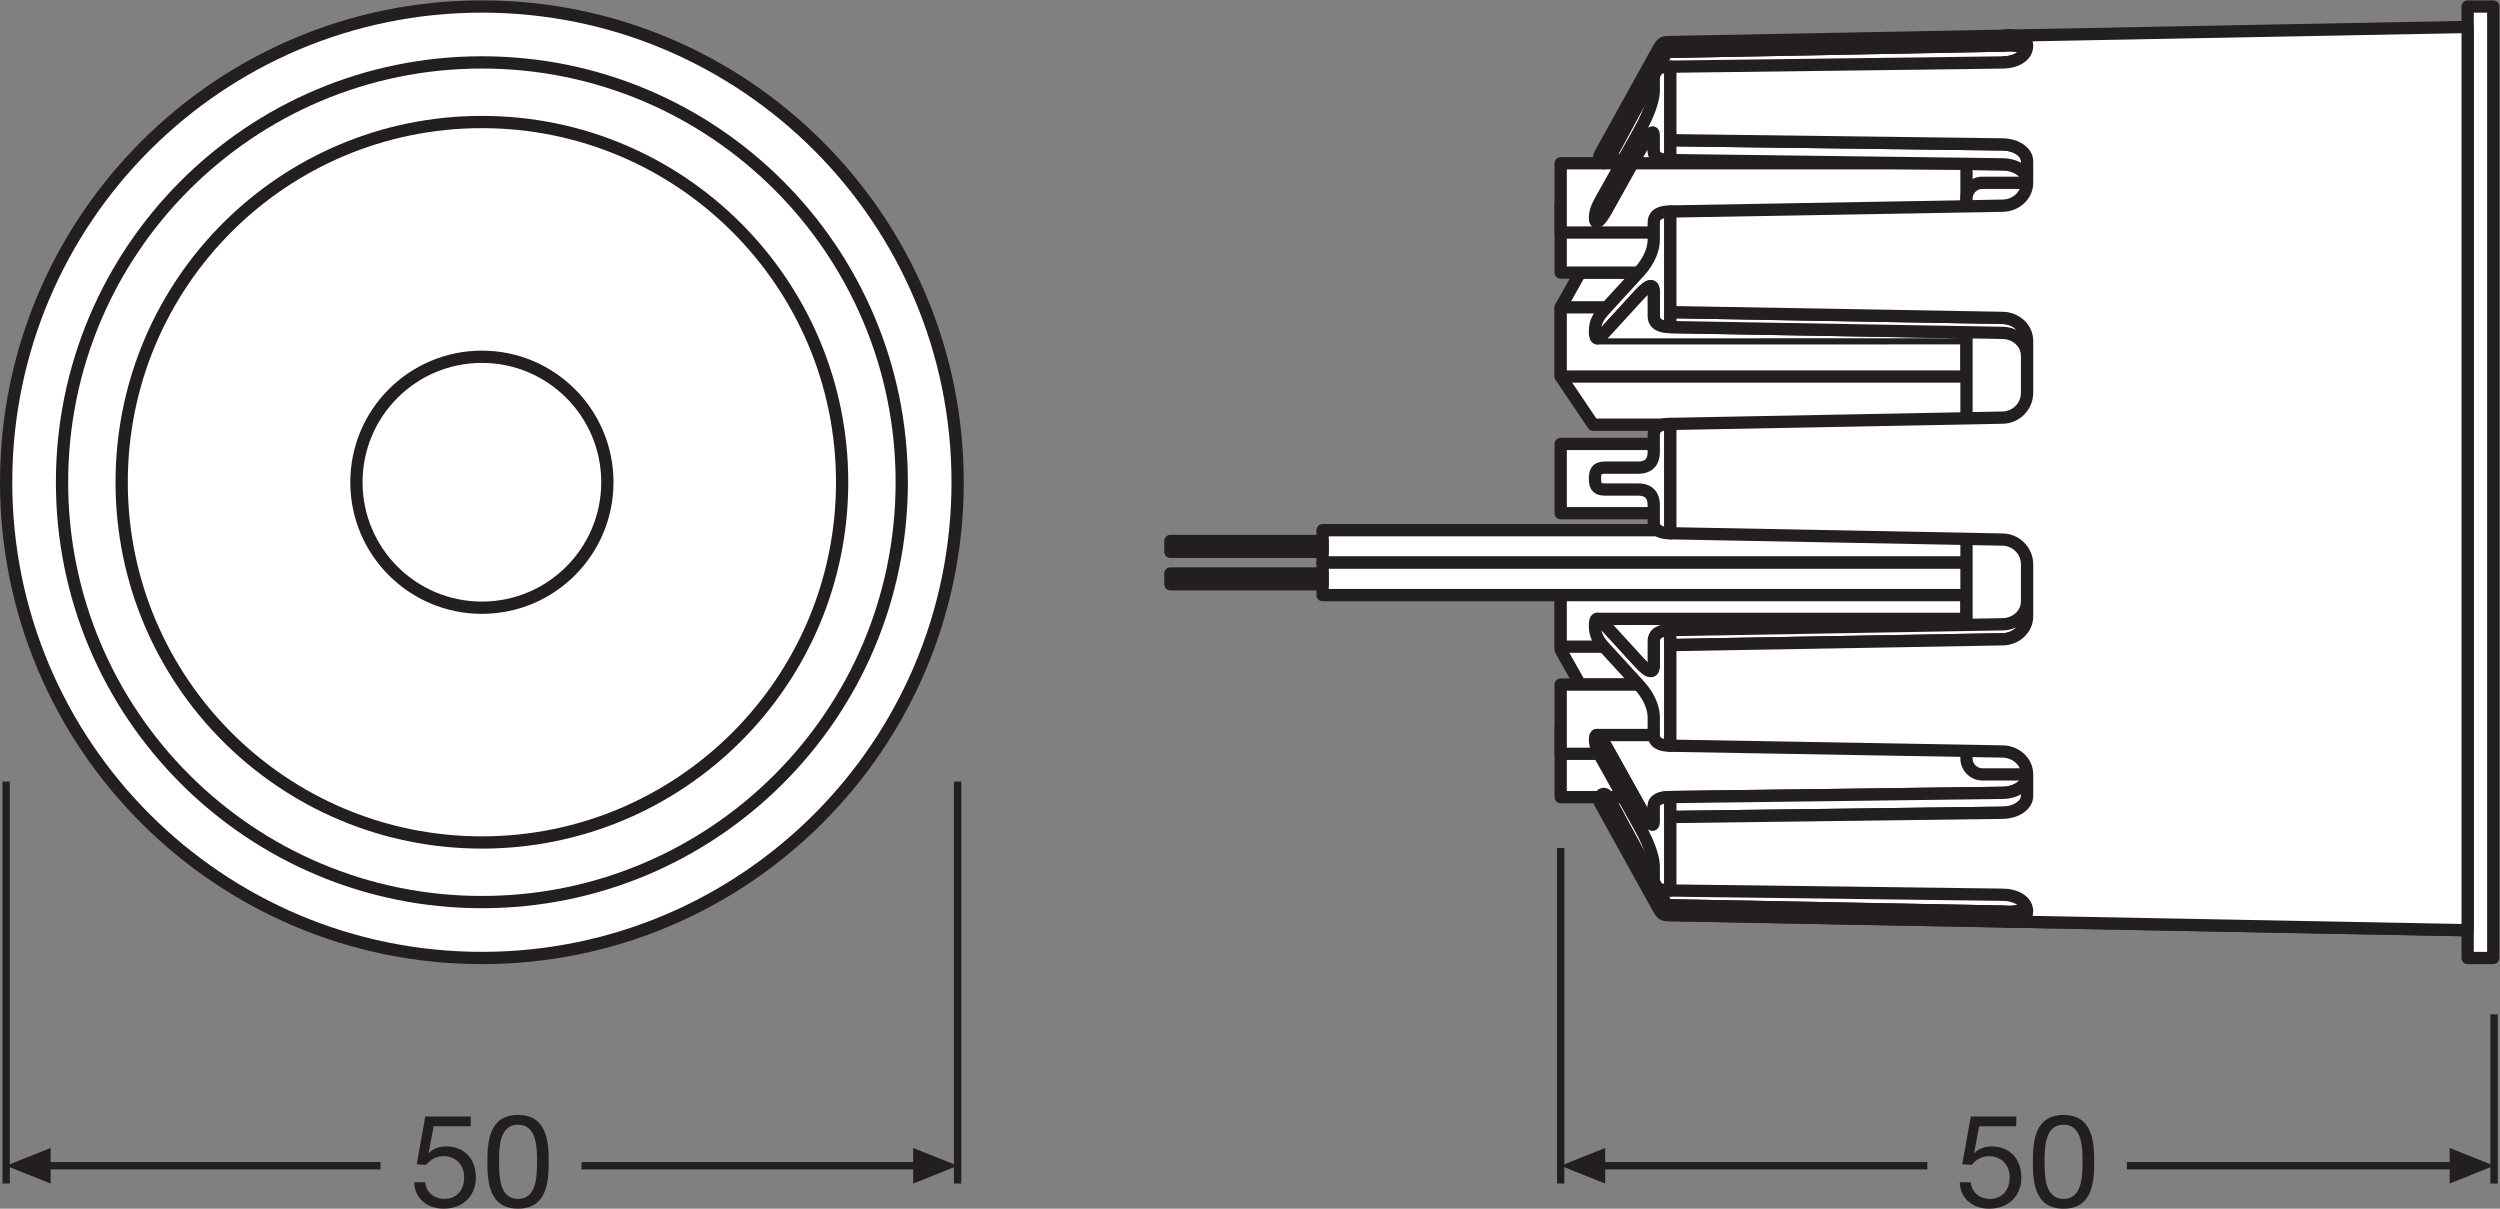 <?xml version="1.0" encoding="UTF-8" standalone="no"?>
<svg
   xmlns:dc="http://purl.org/dc/elements/1.1/"
   xmlns:cc="http://creativecommons.org/ns#"
   xmlns:rdf="http://www.w3.org/1999/02/22-rdf-syntax-ns#"
   xmlns:svg="http://www.w3.org/2000/svg"
   xmlns="http://www.w3.org/2000/svg"
   viewBox="0 0 192.467 93.053"
   height="93.053"
   width="192.467"
   xml:space="preserve"
   id="svg2"
   version="1.1"><rect x="0" y="0" width="192.467" height="93.053" fill="#808080" stroke="none"/><defs
     id="defs6" /><g
     transform="matrix(1.333,0,0,-1.333,0,93.053)"
     id="g10"><g
       transform="scale(0.1)"
       id="g12"><path
         id="path14"
         style="fill:#ffffff;fill-opacity:1;fill-rule:nonzero;stroke:none"
         d="m 278.32,694.313 c 151.758,0 274.754,-123.036 274.754,-274.762 0,-151.719 -122.996,-274.754 -274.754,-274.754 -151.765,0 -274.777,123.035 -274.777,274.754 0,151.726 123.012,274.762 274.777,274.762" /><path
         id="path16"
         style="fill:none;stroke:#231f20;stroke-width:7.087;stroke-linecap:butt;stroke-linejoin:round;stroke-miterlimit:3.864;stroke-dasharray:none;stroke-opacity:1"
         d="m 278.32,694.313 c 151.758,0 274.754,-123.036 274.754,-274.762 0,-151.719 -122.996,-274.754 -274.754,-274.754 -151.765,0 -274.777,123.035 -274.777,274.754 0,151.726 123.012,274.762 274.777,274.762 z" /><path
         id="path18"
         style="fill:#ffffff;fill-opacity:1;fill-rule:nonzero;stroke:none"
         d="m 278.32,662.031 c 133.914,0 242.481,-108.578 242.481,-242.48 0,-133.899 -108.567,-242.473 -242.481,-242.473 -133.941,0 -242.496,108.574 -242.496,242.473 0,133.902 108.555,242.48 242.496,242.48" /><path
         id="path20"
         style="fill:none;stroke:#231f20;stroke-width:7.087;stroke-linecap:butt;stroke-linejoin:round;stroke-miterlimit:3.864;stroke-dasharray:none;stroke-opacity:1"
         d="m 278.32,662.031 c 133.914,0 242.481,-108.578 242.481,-242.48 0,-133.899 -108.567,-242.473 -242.481,-242.473 -133.941,0 -242.496,108.574 -242.496,242.473 0,133.902 108.555,242.48 242.496,242.48 z" /><path
         id="path22"
         style="fill:#ffffff;fill-opacity:1;fill-rule:nonzero;stroke:none"
         d="m 278.32,627.598 c 114.903,0 208.047,-93.16 208.047,-208.047 0,-114.875 -93.144,-208.047 -208.047,-208.047 -114.929,0 -208.054,93.172 -208.054,208.047 0,114.887 93.125,208.047 208.054,208.047" /><path
         id="path24"
         style="fill:none;stroke:#231f20;stroke-width:7.087;stroke-linecap:butt;stroke-linejoin:round;stroke-miterlimit:3.864;stroke-dasharray:none;stroke-opacity:1"
         d="m 278.32,627.598 c 114.903,0 208.047,-93.16 208.047,-208.047 0,-114.875 -93.144,-208.047 -208.047,-208.047 -114.929,0 -208.054,93.172 -208.054,208.047 0,114.887 93.125,208.047 208.054,208.047 z" /><path
         id="path26"
         style="fill:#ffffff;fill-opacity:1;fill-rule:nonzero;stroke:none"
         d="M 1170.02,237.676 H 928.828 c 0,0 31.602,-58.672 33.789,-62.422 l 195.193,-3.691 c 0,0 9.74,-1.18 12.21,3.386 v 62.727" /><path
         id="path28"
         style="fill:none;stroke:#231f20;stroke-width:7.087;stroke-linecap:butt;stroke-linejoin:round;stroke-miterlimit:3.864;stroke-dasharray:none;stroke-opacity:1"
         d="M 1170.02,237.676 H 928.828 c 0,0 31.602,-58.672 33.789,-62.422 l 195.193,-3.691 c 0,0 9.74,-1.18 12.21,3.386 z" /><path
         id="path30"
         style="fill:#ffffff;fill-opacity:1;fill-rule:nonzero;stroke:none"
         d="M 1170.02,605.652 H 928.828 c 0,0 31.602,58.672 33.789,62.422 l 195.193,3.692 c 0,0 9.74,1.183 12.21,-3.387 v -62.727" /><path
         id="path32"
         style="fill:none;stroke:#231f20;stroke-width:7.087;stroke-linecap:butt;stroke-linejoin:round;stroke-miterlimit:3.864;stroke-dasharray:none;stroke-opacity:1"
         d="M 1170.02,605.652 H 928.828 c 0,0 31.602,58.672 33.789,62.422 l 195.193,3.692 c 0,0 9.74,1.183 12.21,-3.387 z" /><path
         id="path34"
         style="fill:#ffffff;fill-opacity:1;fill-rule:nonzero;stroke:none"
         d="M 1180.12,540.625 H 912.617 l -11.25,-20.035 v -40 l 18.75,-27.801 h 260.003 v 87.836" /><path
         id="path36"
         style="fill:none;stroke:#231f20;stroke-width:7.087;stroke-linecap:butt;stroke-linejoin:round;stroke-miterlimit:3.864;stroke-dasharray:none;stroke-opacity:1"
         d="M 1180.12,540.625 H 912.617 l -11.25,-20.035 v -40 l 18.75,-27.801 h 260.003 z" /><path
         id="path38"
         style="fill:#ffffff;fill-opacity:1;fill-rule:nonzero;stroke:none"
         d="M 1180.12,302.703 H 912.617 l -11.25,20.031 v 40 l 18.75,27.809 h 260.003 v -87.84" /><path
         id="path40"
         style="fill:none;stroke:#231f20;stroke-width:7.087;stroke-linecap:butt;stroke-linejoin:round;stroke-miterlimit:3.864;stroke-dasharray:none;stroke-opacity:1"
         d="M 1180.12,302.703 H 912.617 l -11.25,20.031 v 40 l 18.75,27.809 h 260.003 z" /><path
         id="path42"
         style="fill:#ffffff;fill-opacity:1;fill-rule:nonzero;stroke:none"
         d="M 1135.74,364.578 H 901.367 v -40 h 234.373 v 40" /><path
         id="path44"
         style="fill:none;stroke:#231f20;stroke-width:7.087;stroke-linecap:butt;stroke-linejoin:round;stroke-miterlimit:3.864;stroke-dasharray:none;stroke-opacity:1"
         d="M 1135.74,364.578 H 901.367 v -40 h 234.373 z" /><path
         id="path46"
         style="fill:#ffffff;fill-opacity:1;fill-rule:nonzero;stroke:none"
         d="M 1135.74,480.59 H 901.367 v 40 h 234.373 v -40" /><path
         id="path48"
         style="fill:none;stroke:#231f20;stroke-width:7.087;stroke-linecap:butt;stroke-linejoin:round;stroke-miterlimit:3.864;stroke-dasharray:none;stroke-opacity:1"
         d="M 1135.74,480.59 H 901.367 v 40 h 234.373 z" /><path
         id="path50"
         style="fill:#ffffff;fill-opacity:1;fill-rule:nonzero;stroke:none"
         d="M 1135.74,540.625 H 901.367 v 40 h 234.373 v -40" /><path
         id="path52"
         style="fill:none;stroke:#231f20;stroke-width:7.087;stroke-linecap:butt;stroke-linejoin:round;stroke-miterlimit:3.864;stroke-dasharray:none;stroke-opacity:1"
         d="M 1135.74,540.625 H 901.367 v 40 h 234.373 z" /><path
         id="path54"
         style="fill:#ffffff;fill-opacity:1;fill-rule:nonzero;stroke:none"
         d="M 1170.74,569.773 H 922.273 c 1.184,0.129 3.235,2.754 5.762,7.286 4.043,7.257 12.414,22.285 18.918,33.945 6.492,11.672 8.164,12.305 8.164,8.57 0,-3.738 0,-4.429 0,-8.433 0,-4.004 3.75,-5.528 9.571,-5.528 l 191.682,-2.445 c 7.94,0 14.37,-4.324 14.37,-9.66 v -23.735" /><path
         id="path56"
         style="fill:none;stroke:#231f20;stroke-width:7.087;stroke-linecap:butt;stroke-linejoin:round;stroke-miterlimit:3.864;stroke-dasharray:none;stroke-opacity:1"
         d="M 1170.74,569.773 H 922.273 c 1.184,0.129 3.235,2.754 5.762,7.286 4.043,7.257 12.414,22.285 18.918,33.945 6.492,11.672 8.164,12.305 8.164,8.57 0,-3.738 0,-4.429 0,-8.433 0,-4.004 3.75,-5.528 9.571,-5.528 l 191.682,-2.445 c 7.94,0 14.37,-4.324 14.37,-9.66 z" /><path
         id="path58"
         style="fill:#ffffff;fill-opacity:1;fill-rule:nonzero;stroke:none"
         d="M 1135.74,563.785 H 901.367 v 40 h 234.373 v -40" /><path
         id="path60"
         style="fill:none;stroke:#231f20;stroke-width:7.087;stroke-linecap:butt;stroke-linejoin:round;stroke-miterlimit:3.864;stroke-dasharray:none;stroke-opacity:1"
         d="M 1135.74,563.785 H 901.367 v 40 h 234.373 z" /><path
         id="path62"
         style="fill:#ffffff;fill-opacity:1;fill-rule:nonzero;stroke:none"
         d="M 1135.74,401.664 H 901.367 v 40 h 234.373 v -40" /><path
         id="path64"
         style="fill:none;stroke:#231f20;stroke-width:7.087;stroke-linecap:butt;stroke-linejoin:round;stroke-miterlimit:3.864;stroke-dasharray:none;stroke-opacity:1"
         d="M 1135.74,401.664 H 901.367 v 40 h 234.373 z" /><path
         id="path66"
         style="fill:none;stroke:#231f20;stroke-width:4.252;stroke-linecap:butt;stroke-linejoin:round;stroke-miterlimit:3.864;stroke-dasharray:none;stroke-opacity:1"
         d="M 553.074,246.672 V 14.512" /><path
         id="path68"
         style="fill:none;stroke:#231f20;stroke-width:4.252;stroke-linecap:butt;stroke-linejoin:round;stroke-miterlimit:3.864;stroke-dasharray:none;stroke-opacity:1"
         d="M 3.543,246.672 V 14.512" /><path
         id="path70"
         style="fill:#231f20;fill-opacity:1;fill-rule:nonzero;stroke:none"
         d="M 29.246,35.078 3.543,24.805 29.246,14.512 Z" /><path
         id="path72"
         style="fill:none;stroke:#231f20;stroke-width:4.252;stroke-linecap:butt;stroke-linejoin:round;stroke-miterlimit:3.864;stroke-dasharray:none;stroke-opacity:1"
         d="M 335.813,24.805 H 531.516" /><path
         id="path74"
         style="fill:none;stroke:#231f20;stroke-width:4.252;stroke-linecap:butt;stroke-linejoin:round;stroke-miterlimit:3.864;stroke-dasharray:none;stroke-opacity:1"
         d="M 25.09,24.805 H 219.734" /><path
         id="path76"
         style="fill:#231f20;fill-opacity:1;fill-rule:nonzero;stroke:none"
         d="M 527.41,35.078 553.074,24.805 527.41,14.512 Z" /><path
         id="path78"
         style="fill:none;stroke:#231f20;stroke-width:4.252;stroke-linecap:butt;stroke-linejoin:round;stroke-miterlimit:3.864;stroke-dasharray:none;stroke-opacity:1"
         d="M 901.367,208.34 V 14.512" /><path
         id="path80"
         style="fill:none;stroke:#231f20;stroke-width:4.252;stroke-linecap:butt;stroke-linejoin:round;stroke-miterlimit:3.864;stroke-dasharray:none;stroke-opacity:1"
         d="M 1440.45,14.512 V 112.258" /><path
         id="path82"
         style="fill:#231f20;fill-opacity:1;fill-rule:nonzero;stroke:none"
         d="M 927.07,35.078 901.367,24.805 927.07,14.512 Z" /><path
         id="path84"
         style="fill:none;stroke:#231f20;stroke-width:4.252;stroke-linecap:butt;stroke-linejoin:round;stroke-miterlimit:3.864;stroke-dasharray:none;stroke-opacity:1"
         d="m 1228.36,24.805 h 190.53" /><path
         id="path86"
         style="fill:none;stroke:#231f20;stroke-width:4.252;stroke-linecap:butt;stroke-linejoin:round;stroke-miterlimit:3.864;stroke-dasharray:none;stroke-opacity:1"
         d="m 922.91,24.805 h 190.22" /><path
         id="path88"
         style="fill:#231f20;fill-opacity:1;fill-rule:nonzero;stroke:none"
         d="m 1414.79,35.078 25.66,-10.273 -25.66,-10.293 z" /><path
         id="path90"
         style="fill:#ffffff;fill-opacity:1;fill-rule:nonzero;stroke:none"
         d="m 278.32,492.016 c 40.008,0 72.461,-32.446 72.461,-72.465 0,-40.008 -32.453,-72.461 -72.461,-72.461 -40.039,0 -72.468,32.453 -72.468,72.461 0,40.019 32.429,72.465 72.468,72.465" /><path
         id="path92"
         style="fill:none;stroke:#231f20;stroke-width:7.087;stroke-linecap:butt;stroke-linejoin:round;stroke-miterlimit:3.864;stroke-dasharray:none;stroke-opacity:1"
         d="m 278.32,492.016 c 40.008,0 72.461,-32.446 72.461,-72.465 0,-40.008 -32.453,-72.461 -72.461,-72.461 -40.039,0 -72.468,32.453 -72.468,72.461 0,40.019 32.429,72.465 72.468,72.465 z" /><path
         id="path94"
         style="fill:#ffffff;fill-opacity:1;fill-rule:nonzero;stroke:none"
         d="M 1439.97,694.316 V 144.797 h -14.79 v 549.519 h 14.79" /><path
         id="path96"
         style="fill:none;stroke:#231f20;stroke-width:7.087;stroke-linecap:butt;stroke-linejoin:round;stroke-miterlimit:3.864;stroke-dasharray:none;stroke-opacity:1"
         d="M 1439.97,694.316 V 144.797 h -14.79 v 549.519 z" /><path
         id="path98"
         style="fill:#ffffff;fill-opacity:1;fill-rule:nonzero;stroke:none"
         d="m 964.688,605.613 c -5.821,0 -9.571,1.524 -9.571,5.528 0,4.004 0,4.695 0,8.433 0,3.735 -1.672,3.102 -8.164,-8.57 -6.504,-11.66 -14.875,-26.688 -18.918,-33.945 -4.043,-7.254 -6.851,-9.618 -6.875,-4.684 -0.008,4.93 2.793,9.059 6.836,16.316 4.047,7.254 12.414,22.286 18.918,33.946 6.492,11.668 8.203,19.226 8.203,22.965 0,3.738 0,4.425 0,8.429 0,4.004 3.75,5.528 9.571,5.528 v -53.946" /><path
         id="path100"
         style="fill:none;stroke:#231f20;stroke-width:7.087;stroke-linecap:butt;stroke-linejoin:round;stroke-miterlimit:3.864;stroke-dasharray:none;stroke-opacity:1"
         d="m 964.688,605.613 c -5.821,0 -9.571,1.524 -9.571,5.528 0,4.004 0,4.695 0,8.433 0,3.735 -1.672,3.102 -8.164,-8.57 -6.504,-11.66 -14.875,-26.688 -18.918,-33.945 -4.043,-7.254 -6.851,-9.618 -6.875,-4.684 -0.008,4.93 2.793,9.059 6.836,16.316 4.047,7.254 12.414,22.286 18.918,33.946 6.492,11.668 8.203,19.226 8.203,22.965 0,3.738 0,4.425 0,8.429 0,4.004 3.75,5.528 9.571,5.528 z" /><path
         id="path102"
         style="fill:#ffffff;fill-opacity:1;fill-rule:nonzero;stroke:none"
         d="m 964.688,509.164 c -5.821,0 -9.571,1.781 -9.571,6.469 0,4.687 0,9.113 0,13.488 0,4.375 -1.738,5.926 -8.429,-1.387 -6.688,-7.304 -15.321,-16.726 -19.481,-21.281 -4.18,-4.539 -6.035,-5.555 -6.047,0.059 -0.008,5.625 1.848,8.664 6.008,13.203 4.172,4.551 12.793,13.976 19.492,21.281 6.699,7.313 8.457,14.219 8.457,18.594 0,4.375 0,5.18 0,9.867 0,4.688 3.75,6.469 9.571,6.469 v -66.762" /><path
         id="path104"
         style="fill:none;stroke:#231f20;stroke-width:7.087;stroke-linecap:butt;stroke-linejoin:round;stroke-miterlimit:3.864;stroke-dasharray:none;stroke-opacity:1"
         d="m 964.688,509.164 c -5.821,0 -9.571,1.781 -9.571,6.469 0,4.687 0,9.113 0,13.488 0,4.375 -1.738,5.926 -8.429,-1.387 -6.688,-7.304 -15.321,-16.726 -19.481,-21.281 -4.18,-4.539 -6.035,-5.555 -6.047,0.059 -0.008,5.625 1.848,8.664 6.008,13.203 4.172,4.551 12.793,13.976 19.492,21.281 6.699,7.313 8.457,14.219 8.457,18.594 0,4.375 0,5.18 0,9.867 0,4.688 3.75,6.469 9.571,6.469 z" /><path
         id="path106"
         style="fill:none;stroke:#231f20;stroke-width:7.087;stroke-linecap:butt;stroke-linejoin:round;stroke-miterlimit:3.864;stroke-dasharray:none;stroke-opacity:1"
         d="m 1157.81,677.441 c 0,0 12.93,1.465 12.93,-5.777 0,-6.016 -6.43,-9.664 -14.37,-9.664" /><path
         id="path108"
         style="fill:none;stroke:#231f20;stroke-width:7.087;stroke-linecap:butt;stroke-linejoin:round;stroke-miterlimit:3.864;stroke-dasharray:none;stroke-opacity:1"
         d="m 1425.18,160.84 -462.563,8.75" /><path
         id="path110"
         style="fill:#ffffff;fill-opacity:1;fill-rule:nonzero;stroke:none"
         d="M 1183.87,373.125 H 763.867 v 18.75 h 420.003 v -18.75" /><path
         id="path112"
         style="fill:none;stroke:#231f20;stroke-width:7.087;stroke-linecap:butt;stroke-linejoin:round;stroke-miterlimit:3.864;stroke-dasharray:none;stroke-opacity:1"
         d="M 1183.87,373.125 H 763.867 v 18.75 h 420.003 z" /><path
         id="path114"
         style="fill:#ffffff;fill-opacity:1;fill-rule:nonzero;stroke:none"
         d="M 1183.87,354.375 H 763.867 v 18.75 h 420.003 v -18.75" /><path
         id="path116"
         style="fill:none;stroke:#231f20;stroke-width:7.087;stroke-linecap:butt;stroke-linejoin:round;stroke-miterlimit:3.864;stroke-dasharray:none;stroke-opacity:1"
         d="M 1183.87,354.375 H 763.867 v 18.75 h 420.003 z" /><path
         id="path118"
         style="fill:#ffffff;fill-opacity:1;fill-rule:nonzero;stroke:none"
         d="m 675.953,379.375 h 87.914 v 6.25 h -87.914 v -6.25" /><path
         id="path120"
         style="fill:none;stroke:#231f20;stroke-width:7.087;stroke-linecap:butt;stroke-linejoin:round;stroke-miterlimit:3.864;stroke-dasharray:none;stroke-opacity:1"
         d="m 675.953,379.375 h 87.914 v 6.25 h -87.914 z" /><path
         id="path122"
         style="fill:#ffffff;fill-opacity:1;fill-rule:nonzero;stroke:none"
         d="m 675.953,360.625 h 87.914 v 6.25 h -87.914 v -6.25" /><path
         id="path124"
         style="fill:none;stroke:#231f20;stroke-width:7.087;stroke-linecap:butt;stroke-linejoin:round;stroke-miterlimit:3.864;stroke-dasharray:none;stroke-opacity:1"
         d="m 675.953,360.625 h 87.914 v 6.25 h -87.914 z" /><path
         id="path126"
         style="fill:#ffffff;fill-opacity:1;fill-rule:nonzero;stroke:none"
         d="m 964.688,509.164 191.682,-3.344 c 3.5,0 6.72,-1.152 9.21,-3.078 l -0.01,-0.051 c 0,0 -242.902,0 -242.902,-0.007 0.984,0.156 2.477,1.535 4.539,3.769 4.16,4.555 12.793,13.977 19.481,21.281 6.691,7.313 8.429,5.762 8.429,1.387 0,-4.375 0,-8.801 0,-13.488 0,-4.688 3.75,-6.469 9.571,-6.469" /><path
         id="path128"
         style="fill:none;stroke:#231f20;stroke-width:7.087;stroke-linecap:butt;stroke-linejoin:round;stroke-miterlimit:3.864;stroke-dasharray:none;stroke-opacity:1"
         d="m 964.688,509.164 191.682,-3.344 c 3.5,0 6.72,-1.152 9.21,-3.078 l -0.01,-0.051 c 0,0 -242.902,0 -242.902,-0.007 0.984,0.156 2.477,1.535 4.539,3.769 4.16,4.555 12.793,13.977 19.481,21.281 6.691,7.313 8.429,5.762 8.429,1.387 0,-4.375 0,-8.801 0,-13.488 0,-4.688 3.75,-6.469 9.571,-6.469 z" /><path
         id="path130"
         style="fill:#ffffff;fill-opacity:1;fill-rule:nonzero;stroke:none"
         d="M 1135.74,277.703 H 901.367 v -40 h 234.373 v 40" /><path
         id="path132"
         style="fill:none;stroke:#231f20;stroke-width:7.087;stroke-linecap:butt;stroke-linejoin:round;stroke-miterlimit:3.864;stroke-dasharray:none;stroke-opacity:1"
         d="M 1135.74,277.703 H 901.367 v -40 h 234.373 z" /><path
         id="path134"
         style="fill:#ffffff;fill-opacity:1;fill-rule:nonzero;stroke:none"
         d="M 1135.74,302.703 H 901.367 v -40 h 234.373 v 40" /><path
         id="path136"
         style="fill:none;stroke:#231f20;stroke-width:7.087;stroke-linecap:butt;stroke-linejoin:round;stroke-miterlimit:3.864;stroke-dasharray:none;stroke-opacity:1"
         d="M 1135.74,302.703 H 901.367 v -40 h 234.373 z" /><path
         id="path138"
         style="fill:#ffffff;fill-opacity:1;fill-rule:nonzero;stroke:none"
         d="M 1170.74,273.555 H 922.273 c 1.184,-0.129 3.235,-2.754 5.762,-7.285 4.043,-7.258 12.414,-22.286 18.918,-33.946 6.492,-11.672 8.164,-12.304 8.164,-8.574 0,3.75 0,4.434 0,8.438 0,4.003 3.75,5.527 9.571,5.527 l 191.682,2.441 c 7.94,0 14.37,4.336 14.37,9.668 v 23.731" /><path
         id="path140"
         style="fill:none;stroke:#231f20;stroke-width:7.087;stroke-linecap:butt;stroke-linejoin:round;stroke-miterlimit:3.864;stroke-dasharray:none;stroke-opacity:1"
         d="M 1170.74,273.555 H 922.273 c 1.184,-0.129 3.235,-2.754 5.762,-7.285 4.043,-7.258 12.414,-22.286 18.918,-33.946 6.492,-11.672 8.164,-12.304 8.164,-8.574 0,3.75 0,4.434 0,8.438 0,4.003 3.75,5.527 9.571,5.527 l 191.682,2.441 c 7.94,0 14.37,4.336 14.37,9.668 z" /><path
         id="path142"
         style="fill:#ffffff;fill-opacity:1;fill-rule:nonzero;stroke:none"
         d="m 964.688,237.715 c -5.821,0 -9.571,-1.524 -9.571,-5.527 0,-4.004 0,-4.688 0,-8.438 0,-3.73 -1.672,-3.098 -8.164,8.574 -6.504,11.66 -14.875,26.688 -18.918,33.946 -4.043,7.253 -6.851,9.617 -6.875,4.687 -0.008,-4.934 2.793,-9.062 6.836,-16.32 4.047,-7.254 12.414,-22.285 18.918,-33.946 6.492,-11.668 8.203,-19.226 8.203,-22.957 0,-3.75 0,-4.433 0,-8.437 0,-4.004 3.75,-5.527 9.571,-5.527 v 53.945" /><path
         id="path144"
         style="fill:none;stroke:#231f20;stroke-width:7.087;stroke-linecap:butt;stroke-linejoin:round;stroke-miterlimit:3.864;stroke-dasharray:none;stroke-opacity:1"
         d="m 964.688,237.715 c -5.821,0 -9.571,-1.524 -9.571,-5.527 0,-4.004 0,-4.688 0,-8.438 0,-3.73 -1.672,-3.098 -8.164,8.574 -6.504,11.66 -14.875,26.688 -18.918,33.946 -4.043,7.253 -6.851,9.617 -6.875,4.687 -0.008,-4.934 2.793,-9.062 6.836,-16.32 4.047,-7.254 12.414,-22.285 18.918,-33.946 6.492,-11.668 8.203,-19.226 8.203,-22.957 0,-3.75 0,-4.433 0,-8.437 0,-4.004 3.75,-5.527 9.571,-5.527 z" /><path
         id="path146"
         style="fill:#ffffff;fill-opacity:1;fill-rule:nonzero;stroke:none"
         d="m 964.688,334.16 c -5.821,0 -9.571,-1.777 -9.571,-6.465 0,-4.687 0,-9.109 0,-13.484 0,-4.375 -1.738,-5.93 -8.429,1.383 -6.688,7.304 -15.321,16.73 -19.481,21.281 -4.18,4.543 -6.035,5.555 -6.047,-0.059 -0.008,-5.625 1.848,-8.664 6.008,-13.203 4.172,-4.55 12.793,-13.976 19.492,-21.277 6.699,-7.316 8.457,-14.223 8.457,-18.598 0,-4.375 0,-5.183 0,-9.871 0,-4.687 3.75,-6.465 9.571,-6.465 v 66.758" /><path
         id="path148"
         style="fill:none;stroke:#231f20;stroke-width:7.087;stroke-linecap:butt;stroke-linejoin:round;stroke-miterlimit:3.864;stroke-dasharray:none;stroke-opacity:1"
         d="m 964.688,334.16 c -5.821,0 -9.571,-1.777 -9.571,-6.465 0,-4.687 0,-9.109 0,-13.484 0,-4.375 -1.738,-5.93 -8.429,1.383 -6.688,7.304 -15.321,16.73 -19.481,21.281 -4.18,4.543 -6.035,5.555 -6.047,-0.059 -0.008,-5.625 1.848,-8.664 6.008,-13.203 4.172,-4.55 12.793,-13.976 19.492,-21.277 6.699,-7.316 8.457,-14.223 8.457,-18.598 0,-4.375 0,-5.183 0,-9.871 0,-4.687 3.75,-6.465 9.571,-6.465 z" /><path
         id="path150"
         style="fill:#ffffff;fill-opacity:1;fill-rule:nonzero;stroke:none"
         d="m 964.688,334.16 191.682,3.348 c 3.5,0 6.72,1.152 9.21,3.078 l -0.01,0.059 H 922.668 c 0.984,-0.157 2.477,-1.536 4.539,-3.77 4.16,-4.551 12.793,-13.977 19.481,-21.281 6.691,-7.313 8.429,-5.758 8.429,-1.383 0,4.375 0,8.797 0,13.484 0,4.688 3.75,6.465 9.571,6.465" /><path
         id="path152"
         style="fill:none;stroke:#231f20;stroke-width:7.087;stroke-linecap:butt;stroke-linejoin:round;stroke-miterlimit:3.864;stroke-dasharray:none;stroke-opacity:1"
         d="m 964.688,334.16 191.682,3.348 c 3.5,0 6.72,1.152 9.21,3.078 l -0.01,0.059 H 922.668 c 0.984,-0.157 2.477,-1.536 4.539,-3.77 4.16,-4.551 12.793,-13.977 19.481,-21.281 6.691,-7.313 8.429,-5.758 8.429,-1.383 0,4.375 0,8.797 0,13.484 0,4.688 3.75,6.465 9.571,6.465 z" /><path
         id="path154"
         style="fill:#ffffff;fill-opacity:1;fill-rule:nonzero;stroke:none"
         d="m 928.828,237.676 c 0,0 31.602,-58.672 33.789,-62.422 l 195.193,-3.691 c 0,0 9.74,-1.18 12.21,3.386 0.47,-0.984 0.72,-2.09 0.72,-3.289 0,-7.238 -12.93,-5.773 -12.93,-5.773 l -195.193,3.691 c -3.125,0 -3.75,2.188 -5.937,5.938 -2.188,3.75 -32.813,59.269 -32.813,59.269 -1.047,2.5 1.836,7.481 4.961,2.891" /><path
         id="path156"
         style="fill:none;stroke:#231f20;stroke-width:7.087;stroke-linecap:butt;stroke-linejoin:round;stroke-miterlimit:3.864;stroke-dasharray:none;stroke-opacity:1"
         d="m 928.828,237.676 c 0,0 31.602,-58.672 33.789,-62.422 l 195.193,-3.691 c 0,0 9.74,-1.18 12.21,3.386 0.47,-0.984 0.72,-2.09 0.72,-3.289 0,-7.238 -12.93,-5.773 -12.93,-5.773 l -195.193,3.691 c -3.125,0 -3.75,2.188 -5.937,5.938 -2.188,3.75 -32.813,59.269 -32.813,59.269 -1.047,2.5 1.836,7.481 4.961,2.891 z" /><path
         id="path158"
         style="fill:#ffffff;fill-opacity:1;fill-rule:nonzero;stroke:none"
         d="m 928.828,605.652 c 0,0 31.602,58.672 33.789,62.422 l 195.193,3.692 c 0,0 9.74,1.183 12.21,-3.387 0.47,0.992 0.72,2.09 0.72,3.285 0,7.242 -12.93,5.777 -12.93,5.777 L 962.617,673.75 c -3.125,0 -3.75,-2.187 -5.937,-5.937 -2.188,-3.75 -32.813,-59.274 -32.813,-59.274 -1.047,-2.5 1.836,-7.469 4.961,-2.887" /><path
         id="path160"
         style="fill:none;stroke:#231f20;stroke-width:7.087;stroke-linecap:butt;stroke-linejoin:round;stroke-miterlimit:3.864;stroke-dasharray:none;stroke-opacity:1"
         d="m 928.828,605.652 c 0,0 31.602,58.672 33.789,62.422 l 195.193,3.692 c 0,0 9.74,1.183 12.21,-3.387 0.47,0.992 0.72,2.09 0.72,3.285 0,7.242 -12.93,5.777 -12.93,5.777 L 962.617,673.75 c -3.125,0 -3.75,-2.187 -5.937,-5.937 -2.188,-3.75 -32.813,-59.274 -32.813,-59.274 -1.047,-2.5 1.836,-7.469 4.961,-2.887 z" /><path
         id="path162"
         style="fill:#ffffff;fill-opacity:1;fill-rule:nonzero;stroke:none"
         d="m 964.688,390.094 c -5.821,0 -9.571,1.781 -9.571,6.469 0,4.687 0,5.492 0,9.867 0,4.375 -1.875,8.906 -8.906,8.906 -7.031,0 -14.348,0 -18.723,0 -4.375,0 -6.328,0.961 -6.328,6.328 0,5.367 1.953,6.328 6.328,6.328 4.375,0 11.692,0 18.723,0 7.031,0 8.906,4.531 8.906,8.906 0,4.375 0,5.18 0,9.868 0,4.687 3.75,6.472 9.571,6.472 v -63.144" /><path
         id="path164"
         style="fill:none;stroke:#231f20;stroke-width:7.087;stroke-linecap:butt;stroke-linejoin:round;stroke-miterlimit:3.864;stroke-dasharray:none;stroke-opacity:1"
         d="m 964.688,390.094 c -5.821,0 -9.571,1.781 -9.571,6.469 0,4.687 0,5.492 0,9.867 0,4.375 -1.875,8.906 -8.906,8.906 -7.031,0 -14.348,0 -18.723,0 -4.375,0 -6.328,0.961 -6.328,6.328 0,5.367 1.953,6.328 6.328,6.328 4.375,0 11.692,0 18.723,0 7.031,0 8.906,4.531 8.906,8.906 0,4.375 0,5.18 0,9.868 0,4.687 3.75,6.472 9.571,6.472 z" /><path
         id="path166"
         style="fill:#ffffff;fill-opacity:1;fill-rule:nonzero;stroke:none"
         d="m 1170.74,592.5 h -25.83 c -5.07,0 -9.17,-4.102 -9.17,-9.172 V 260 c 0,-5.07 4.1,-9.172 9.17,-9.172 h 25.83 V 592.5" /><path
         id="path168"
         style="fill:none;stroke:#231f20;stroke-width:7.087;stroke-linecap:butt;stroke-linejoin:round;stroke-miterlimit:3.864;stroke-dasharray:none;stroke-opacity:1"
         d="m 1170.74,592.5 h -25.83 c -5.07,0 -9.17,-4.102 -9.17,-9.172 V 260 c 0,-5.07 4.1,-9.172 9.17,-9.172 h 25.83 z" /><path
         id="path170"
         style="fill:#ffffff;fill-opacity:1;fill-rule:nonzero;stroke:none"
         d="m 1170.74,492.594 c 0,7.304 -6.43,13.226 -14.37,13.226 l -191.682,3.344 v 8.656 l 191.682,-3.343 c 7.94,0 14.37,-5.922 14.37,-13.227 v -8.656" /><path
         id="path172"
         style="fill:none;stroke:#231f20;stroke-width:7.087;stroke-linecap:butt;stroke-linejoin:round;stroke-miterlimit:3.864;stroke-dasharray:none;stroke-opacity:1"
         d="m 1170.74,492.594 c 0,7.304 -6.43,13.226 -14.37,13.226 l -191.682,3.344 v 8.656 l 191.682,-3.343 c 7.94,0 14.37,-5.922 14.37,-13.227 z" /><path
         id="path174"
         style="fill:#ffffff;fill-opacity:1;fill-rule:nonzero;stroke:none"
         d="m 1170.74,593.508 c 0,5.336 -6.43,9.66 -14.37,9.66 l -191.682,2.445 v 11.496 l 191.682,-2.445 c 7.94,0 14.37,-4.328 14.37,-9.664 v -11.492" /><path
         id="path176"
         style="fill:none;stroke:#231f20;stroke-width:7.087;stroke-linecap:butt;stroke-linejoin:round;stroke-miterlimit:3.864;stroke-dasharray:none;stroke-opacity:1"
         d="m 1170.74,593.508 c 0,5.336 -6.43,9.66 -14.37,9.66 l -191.682,2.445 v 11.496 l 191.682,-2.445 c 7.94,0 14.37,-4.328 14.37,-9.664 z" /><path
         id="path178"
         style="fill:#ffffff;fill-opacity:1;fill-rule:nonzero;stroke:none"
         d="m 1170.74,350.742 c 0,-7.304 -6.43,-13.222 -14.37,-13.222 l -191.682,-3.34 v -8.664 l 191.682,3.351 c 7.94,0 14.37,5.918 14.37,13.223 v 8.652" /><path
         id="path180"
         style="fill:none;stroke:#231f20;stroke-width:7.087;stroke-linecap:butt;stroke-linejoin:round;stroke-miterlimit:3.864;stroke-dasharray:none;stroke-opacity:1"
         d="m 1170.74,350.742 c 0,-7.304 -6.43,-13.222 -14.37,-13.222 l -191.682,-3.34 v -8.664 l 191.682,3.351 c 7.94,0 14.37,5.918 14.37,13.223 z" /><path
         id="path182"
         style="fill:#ffffff;fill-opacity:1;fill-rule:nonzero;stroke:none"
         d="m 1170.74,249.836 c 0,-5.344 -6.43,-9.66 -14.37,-9.66 L 964.688,237.723 V 226.23 l 191.682,2.442 c 7.94,0 14.37,4.336 14.37,9.668 v 11.496" /><path
         id="path184"
         style="fill:none;stroke:#231f20;stroke-width:7.087;stroke-linecap:butt;stroke-linejoin:round;stroke-miterlimit:3.864;stroke-dasharray:none;stroke-opacity:1"
         d="m 1170.74,249.836 c 0,-5.344 -6.43,-9.66 -14.37,-9.66 L 964.688,237.723 V 226.23 l 191.682,2.442 c 7.94,0 14.37,4.336 14.37,9.668 z" /><path
         id="path186"
         style="fill:#ffffff;fill-opacity:1;fill-rule:nonzero;stroke:none"
         d="m 1425.18,160.828 -267.37,5.059 c 0,0 12.93,-1.465 12.93,5.773 0,6.016 -6.43,9.668 -14.37,9.668 l -191.682,2.442 v 42.449 l 191.682,2.453 c 7.94,0 14.37,4.316 14.37,9.656 v 12.5 c 0,7.305 -6.43,13.235 -14.37,13.235 l -191.682,3.339 v 58.106 l 191.682,3.34 c 7.94,0 14.37,5.925 14.37,13.23 v 30 c 0,7.942 -6.43,14.375 -14.37,14.375 l -191.682,3.641 v 63.144 l 191.682,3.637 c 7.94,0 14.37,6.434 14.37,14.375 v 30 c 0,7.305 -6.43,13.227 -14.37,13.227 l -191.682,3.343 v 58.106 l 191.682,3.347 c 7.94,0 14.37,5.922 14.37,13.227 V 605 c 0,5.336 -6.43,9.664 -14.37,9.664 l -191.682,2.445 v 42.45 L 1156.37,662 c 7.94,0 14.37,3.648 14.37,9.664 0,7.242 -12.93,5.777 -12.93,5.777 l 267.37,5.059 V 160.828" /><path
         id="path188"
         style="fill:none;stroke:#231f20;stroke-width:7.087;stroke-linecap:butt;stroke-linejoin:round;stroke-miterlimit:3.864;stroke-dasharray:none;stroke-opacity:1"
         d="m 1425.18,160.828 -267.37,5.059 c 0,0 12.93,-1.465 12.93,5.773 0,6.016 -6.43,9.668 -14.37,9.668 l -191.682,2.442 v 42.449 l 191.682,2.453 c 7.94,0 14.37,4.316 14.37,9.656 v 12.5 c 0,7.305 -6.43,13.235 -14.37,13.235 l -191.682,3.339 v 58.106 l 191.682,3.34 c 7.94,0 14.37,5.925 14.37,13.23 v 30 c 0,7.942 -6.43,14.375 -14.37,14.375 l -191.682,3.641 v 63.144 l 191.682,3.637 c 7.94,0 14.37,6.434 14.37,14.375 v 30 c 0,7.305 -6.43,13.227 -14.37,13.227 l -191.682,3.343 v 58.106 l 191.682,3.347 c 7.94,0 14.37,5.922 14.37,13.227 V 605 c 0,5.336 -6.43,9.664 -14.37,9.664 l -191.682,2.445 v 42.45 L 1156.37,662 c 7.94,0 14.37,3.648 14.37,9.664 0,7.242 -12.93,5.777 -12.93,5.777 l 267.37,5.059 z" /><path
         id="path190"
         style="fill:#231f20;fill-opacity:1;fill-rule:nonzero;stroke:none"
         d="M 271.902,47.617 H 250.43 l -2.852,-15.312 0.156,-0.156 c 2.325,2.637 6.309,3.828 9.903,3.828 9.465,0 17.199,-5.996 17.199,-18.242 0,-9.004 -6.231,-17.715 -18.625,-17.715 -9.231,0 -16.738,5.633 -16.965,15.242 h 6.379 c 0.383,-5.477 4.805,-9.609 11.191,-9.609 6.082,0 11.258,4.211 11.258,12.609 0,6.981 -4.804,12.09 -12.011,12.09 -4.129,0 -7.43,-2.031 -9.911,-5.031 l -5.476,0.305 4.949,27.617 h 26.277 v -5.625" /><path
         id="path192"
         style="fill:#231f20;fill-opacity:1;fill-rule:nonzero;stroke:none"
         d="m 299.188,5.652 c 10.89,0 10.968,13.508 10.968,21.477 0,7.871 -0.078,21.387 -10.968,21.387 -10.887,0 -10.958,-13.516 -10.958,-21.387 0,-7.969 0.071,-21.477 10.958,-21.477 z m 0,48.496 c 16.671,0 17.714,-15.391 17.714,-27.098 0,-11.719 -1.043,-27.031 -17.714,-27.031 -16.668,0 -17.711,15.312 -17.711,27.031 0,11.707 1.043,27.098 17.711,27.098" /><path
         id="path194"
         style="fill:#231f20;fill-opacity:1;fill-rule:nonzero;stroke:none"
         d="m 1164.5,47.598 h -21.47 l -2.85,-15.312 0.15,-0.148 c 2.33,2.629 6.31,3.828 9.9,3.828 9.47,0 17.2,-6.004 17.2,-18.242 C 1167.43,8.711 1161.2,0 1148.81,0 c -9.23,0 -16.74,5.645 -16.96,15.254 h 6.37 c 0.38,-5.488 4.81,-9.609 11.19,-9.609 6.09,0 11.26,4.199 11.26,12.609 0,6.981 -4.8,12.078 -12.01,12.078 -4.13,0 -7.43,-2.023 -9.91,-5.019 l -5.48,0.293 4.95,27.625 h 26.28 v -5.633" /><path
         id="path196"
         style="fill:#231f20;fill-opacity:1;fill-rule:nonzero;stroke:none"
         d="m 1191.79,5.645 c 10.89,0 10.96,13.504 10.96,21.465 0,7.879 -0.07,21.398 -10.96,21.398 -10.89,0 -10.96,-13.52 -10.96,-21.398 0,-7.961 0.07,-21.465 10.96,-21.465 z m 0,48.496 c 16.67,0 17.71,-15.391 17.71,-27.109 C 1209.5,15.32 1208.46,0 1191.79,0 c -16.67,0 -17.72,15.32 -17.72,27.031 0,11.719 1.05,27.109 17.72,27.109" /></g></g></svg>